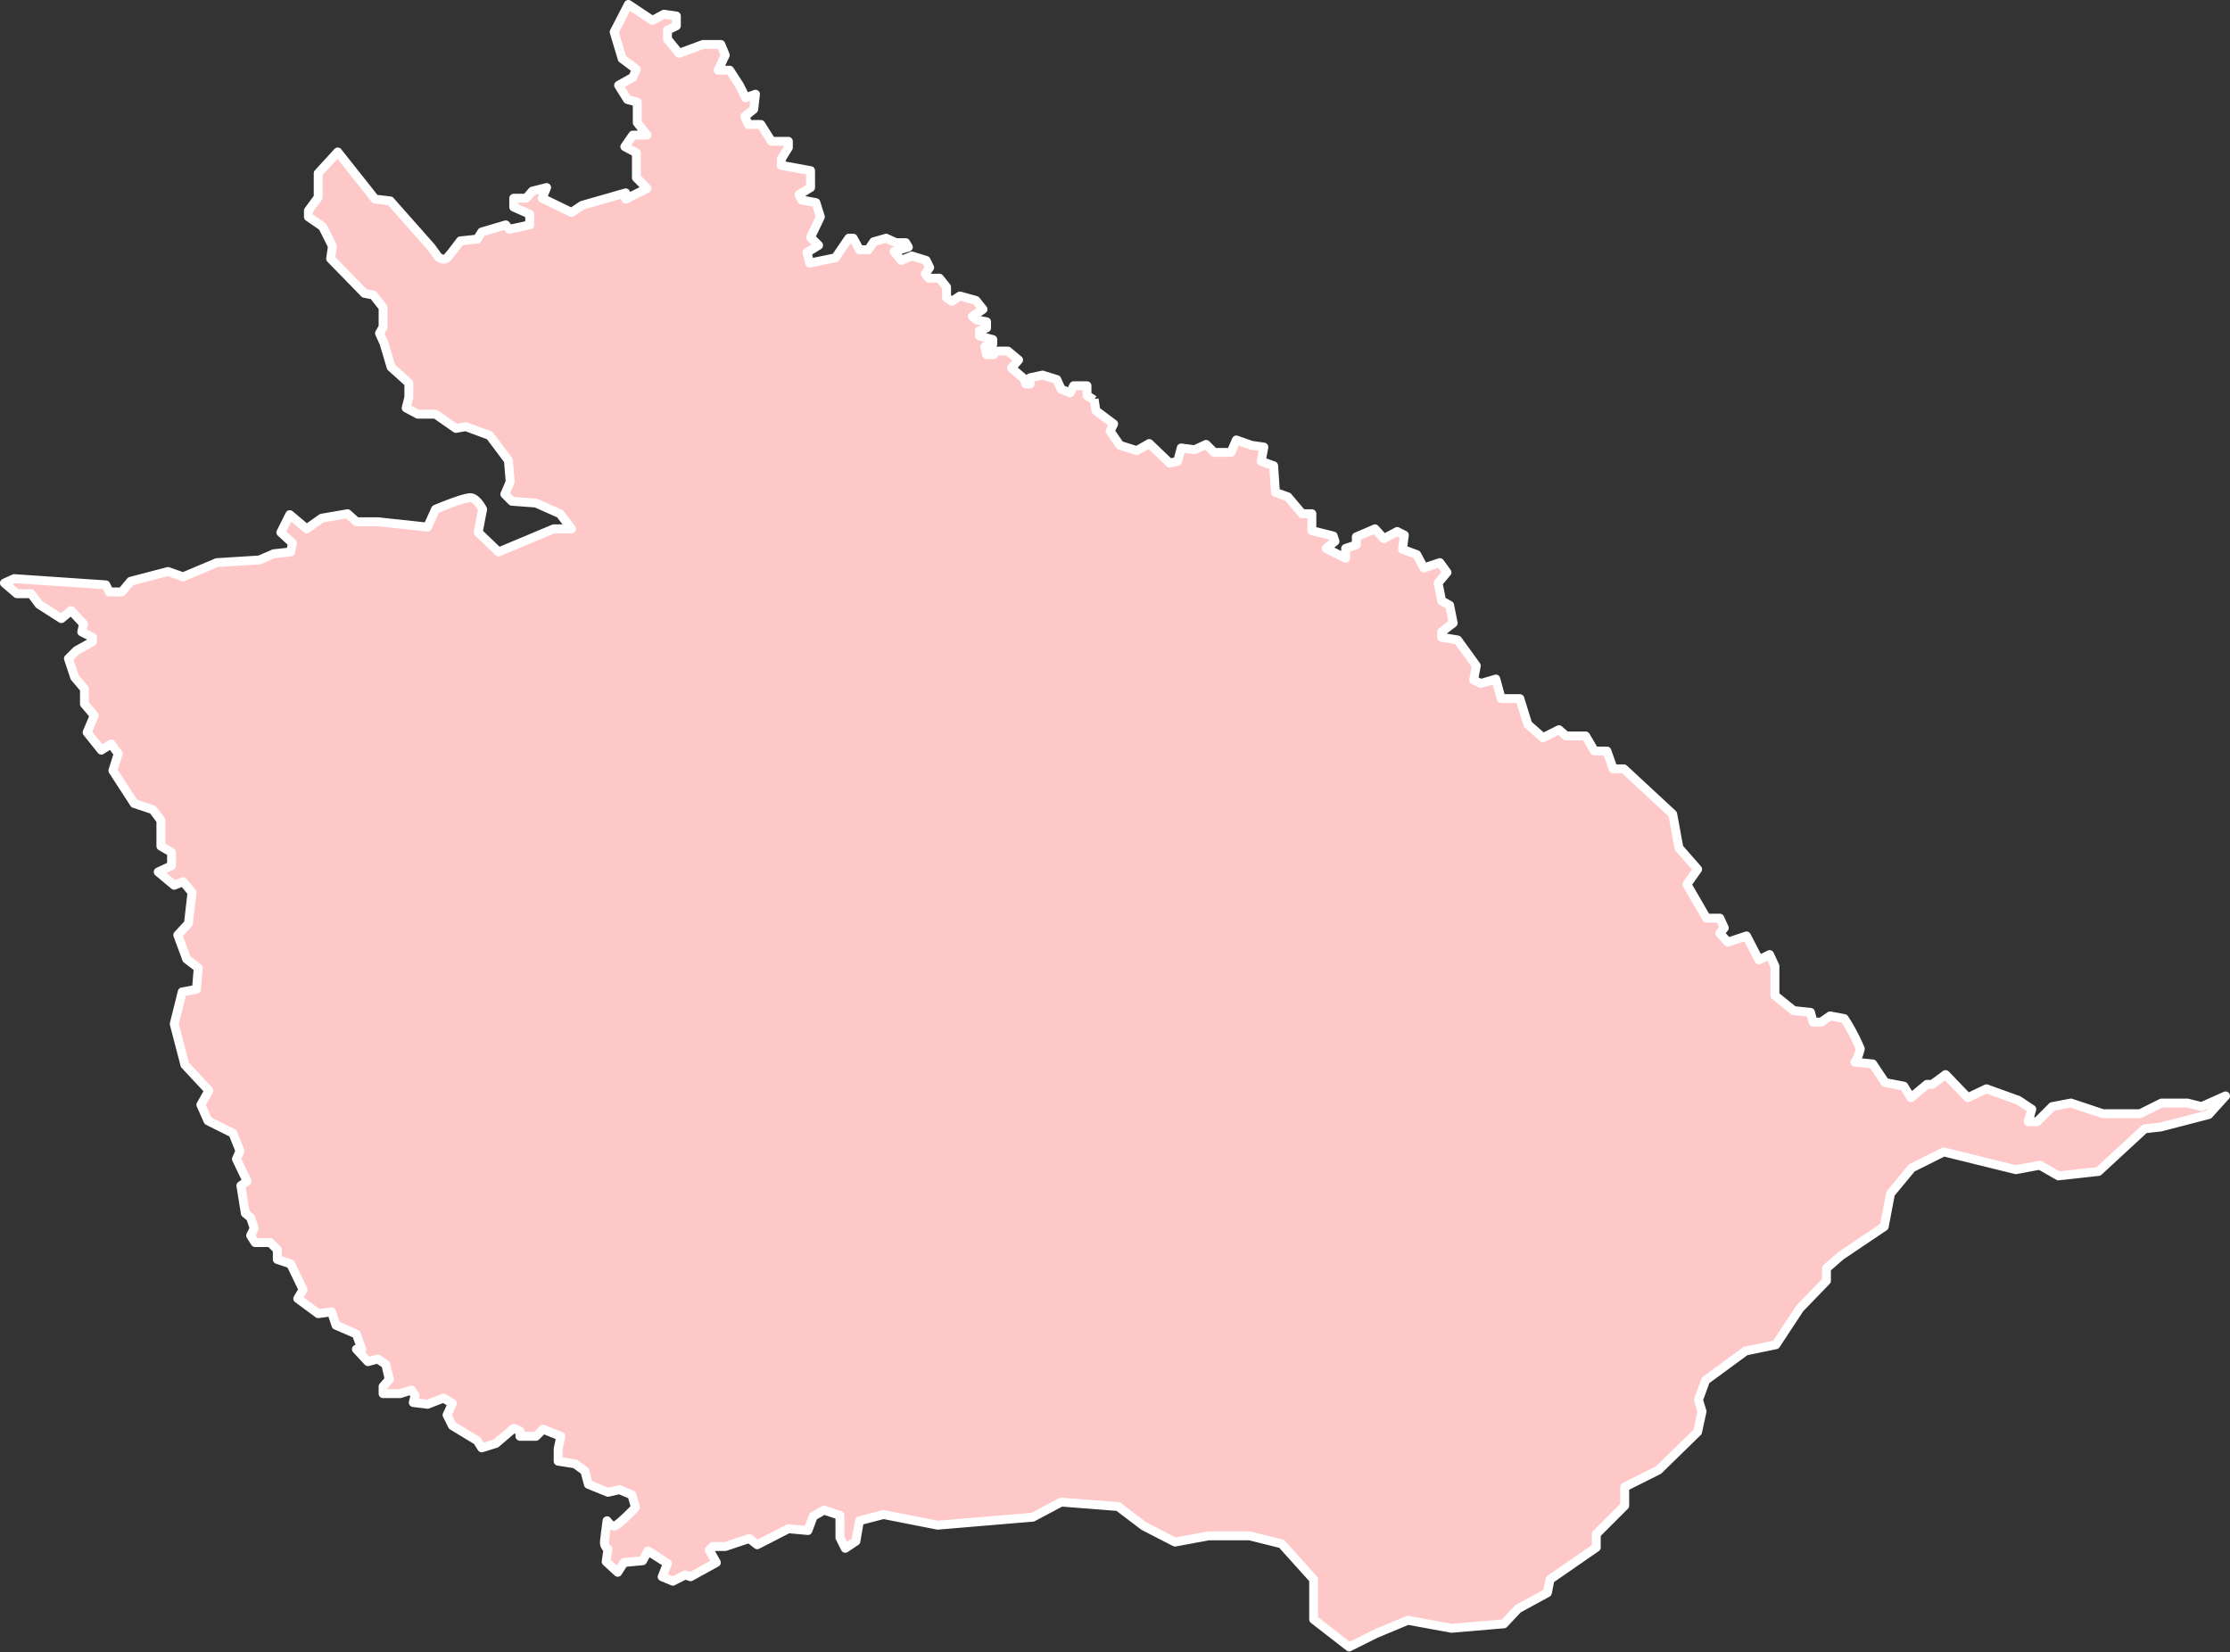 <svg xmlns="http://www.w3.org/2000/svg" viewBox="0 0 250.9 185.9"><rect x="0" y="0" width="250.9" height="185.9" fill="#333333" stroke="none"/><title>path6855</title><g id="b5662357-9813-4033-af2c-037a07c89973" data-name="Capa 2"><g id="ad901ef5-0f03-43a6-a6b5-5aa8b2a99977" data-name="svg2"><path id="f4740271-b5a0-42d9-b3b5-46d0a0243d18" data-name="path6855" d="M123.1,45l-.8-.5V43.4h-1.5l-.4.8-1-.4-.5-1.1-1.6-.5-1.4.3v.7h-.5l-.2-.6-1.4-1.2.8-.9-1.2-1h-1.6v.4H111l-.2-.9.9-.3v-.5l-1.5-.4v-.6l.8-.3v-.7l-1.1-.2-.5-.4,1.2-.8-.8-1-1.8-.5-.9.6-.6-.4V32.3l-.8-1h-1.2l-.4-.5.5-.7-.4-.8-1.6-.5-1.2.5-.8-1,1.6-.5-.3-.5h-1.1l-1.1-.5-1.4.4-.6.9H96.7L96,26.8h-.5L94,29l-2.9.6-.3-1.2,1.3-.8-.9-.9,1.1-2.3-.5-1.6-1.6-.3-.3-.6,1.3-.8V19.2l-3.3-.6v-.7l.8-1.3v-.7H86.8l-1.2-1.9H84.2l-.4-.9,1-.8.2-1.7-1.1.4-.7-1.4L82.1,7.9H80.8l.8-1.7L81.1,5h-2L76.4,6,75.1,4.4v-1l1-.5V1.8l-1.4-.2-1.3.7L70.7.5,69.1,3.6l.9,3,1.6,1.2-.4.9-1.6.9,1,1.6,1.1.3v2.3l1.1,1.4H71.2l-.9,1.3,1.3.7V20l1.2,1.2-2.4,1.2v-.7l-4.9,1.4-1.2.8L61,22.3l.5-1.2-1.6.4-.7.8H57.8v1l1.8.8v1.2l-2.3.5-.4-.5-2.7.8-.5.8-1.9.2s-1.1,1.5-1.5,1.9-1-.1-1-.1l-.8-1.1-4.6-5.2-1.7-.2L38,17.1l-2.2,2.4v2.7l-1.1,1.5v.7l1.6,1.1,1.1,2.2-.2,1.4L41,33l1,.2,1.1,1.4v2.2l-.4.7.5,1.1.8,2.7,2,1.8v1.6l-.3,1.2,1.3.7h2l2.3,1.6,1.1-.2,2.7,1,2.1,2.8.2,2.4-.6,1.4.8.8,2.7.2,2.7,1.2,1.3,1.7H62.3l-6.2,2.6-2.3-2.2.5-2.6S53.7,56.1,53,56s-4,1.3-4,1.3l-.9,2-5.6-.6H40.1l-1-.9-2.9.5-1.7,1.2-1.9-1.6-1,2,1.3,1.2-.2,1-1.9.2-1.6.7-4.8.3-3.8,1.6-1.7-.6-4.2,1.1-1,1.2H12.3l-.4-.8L1.6,65.1l-1.1.5,1.4,1.2H3.5L4.4,68l2.5,1.6L8,68.7l1.4,1.5-.2.9,1.2.6v.5l-1.8,1-.9.9.7,2.1,1.1,1.3v1.7l1.1,1.3-.8,1.9,1.6,2,1.1-.7.8,1.1-.6,1.9,2.4,3.7,2.1.7.9,1.2v2.9l1.2.7v1.5l-1.5.7,1.8,1.5,1-.4,1,1.2-.4,3.5-1.2,1.3,1,2.7,1.3,1-.2,2.4-1.6.3-.9,3.6,1.2,4.6,2.7,2.9-.9,1.6.8,1.8,2.8,1.4.8,2-.4.9,1.2,2.5-.7.5.5,3.1.6.5.4,1.2-.4.8.5.8h1.7l.8.8v1.1l1.5.5,1.4,2.9-.6,1,2.3,1.7,1.5-.2.5,1.5,2.3,1,.6,1.7h-.6l1.3,1.4,1.1-.3.9.6.4,1.7-.7.8v.8H45l1.3-.4.4.6-.2.8,1.6.2,1.8-.7,1,.6-.6,1.3.6,1.2,2.8,1.7.5.8,1.6-.5,2-1.7.7.3v.6h1.8l.8-.8,2,.8-.3,1.4v1.4l1.9.3,1.1.8.4,1.5,2.2.9,1.3-.3,1.4.6.4,1.4s-2,2.1-2.4,2.1-.8-.6-.8-.6-.3,2.2-.3,2.5a1,1,0,0,0,.4.7l-.2,1.4,1.3,1.2.7-1.1,2.1-.2.6-1.1,2.2,1.4-.6,1.5,1.2.5,1.4-.7.6.2,2.9-1.6-.8-1.4.4-.4h1.4l2.7-.9.9.7,3.5-1.8,2.2.2.6-1.6,1.2-.7,1.8.6V173l.6,1.2,1.2-.8.4-2.3,2.7-.7,6.1,1.2,10.7-.9,3.2-1.7,6.4.5,2.9,2.2,3.5,1.8,3.8-.7h4.6l3.6.9,3.6,4v4.5l4,3.1,3-1.5,3.6-1.5,4.9.9,5.9-.5,1.6-1.7,3.3-1.8.3-1.5,5.2-3.6v-1.5l3.2-3.2v-2.1l3.8-1.9,4.4-4.3.5-2.3-.4-1.3.8-2.2,4.5-3.3,3.4-.7,2.7-4.1,3-3.1v-1.4l1.6-1.4L212,138l.7-3.7,2.4-2.9,3.6-1.8,8.1,2,2.7-.5,2.1,1.2,4.5-.5,5.2-4.8,1.8-.2,5.4-1.4,1.9-2.1-2.7,1.2-1.6-.4h-2.9l-2.4,1.2h-4.2l-3.6-1.2-2.1.4-1.7,1.7h-1l.4-1.4-1.5-1-3.6-1.3-2.1,1-2.5-2.6-1.5,1.1h-.6l-1.8,1.5-.8-1.3-2.1-.4-1.4-2.1-2-.2a4.5,4.5,0,0,0,.6-1.5,21,21,0,0,0-1.8-3.4l-1.6-.3-1,.7H204l-.3-1.1-1.9-.2-2.1-1.7v-3.3l-.6-1.3-1.2.6-1.4-2.7-2.1.7-.9-1,.5-.6-.5-1.1H192l-2.2-3.8,1.2-1.7-2.1-2.4-.7-3.8-5.5-5.1h-1.2l-.7-2h-1.4l-1-1.7h-2.2l-.8-.7L173.6,83l-1.7-1.5-.9-2.9h-2.1l-.6-2.2-1.7.5-.8-.4.3-1.6L164,72l-1.8-.3v-.6l1.3-1-.4-2-.9-.5-.4-2,1-1.2-.8-1.1-1.8.6-.8-1.5-1.6-.6.2-1.6-.8-.4-1.5.8-1-1.1-2.1.9v.9l-1.2.4v1.1l-2.2-1.1,1-.8-.2-.6-2.4-.6V57.8h-1.1l-1.6-1.9-1.4-.5-.2-3-1.4-.5.3-1.6-1.4-.2-1.7-.6-.6,1.4h-1.9l-.9-.9-1.3.6-1.5-.2-.4,1.5-.9.2-2.3-2.2-1.4.8-1.9-.6-1.1-1.6.4-.8-2-1.5-.2-1.3" fill="#ffc8c8" stroke="#fff" stroke-linejoin="round"/></g></g></svg>